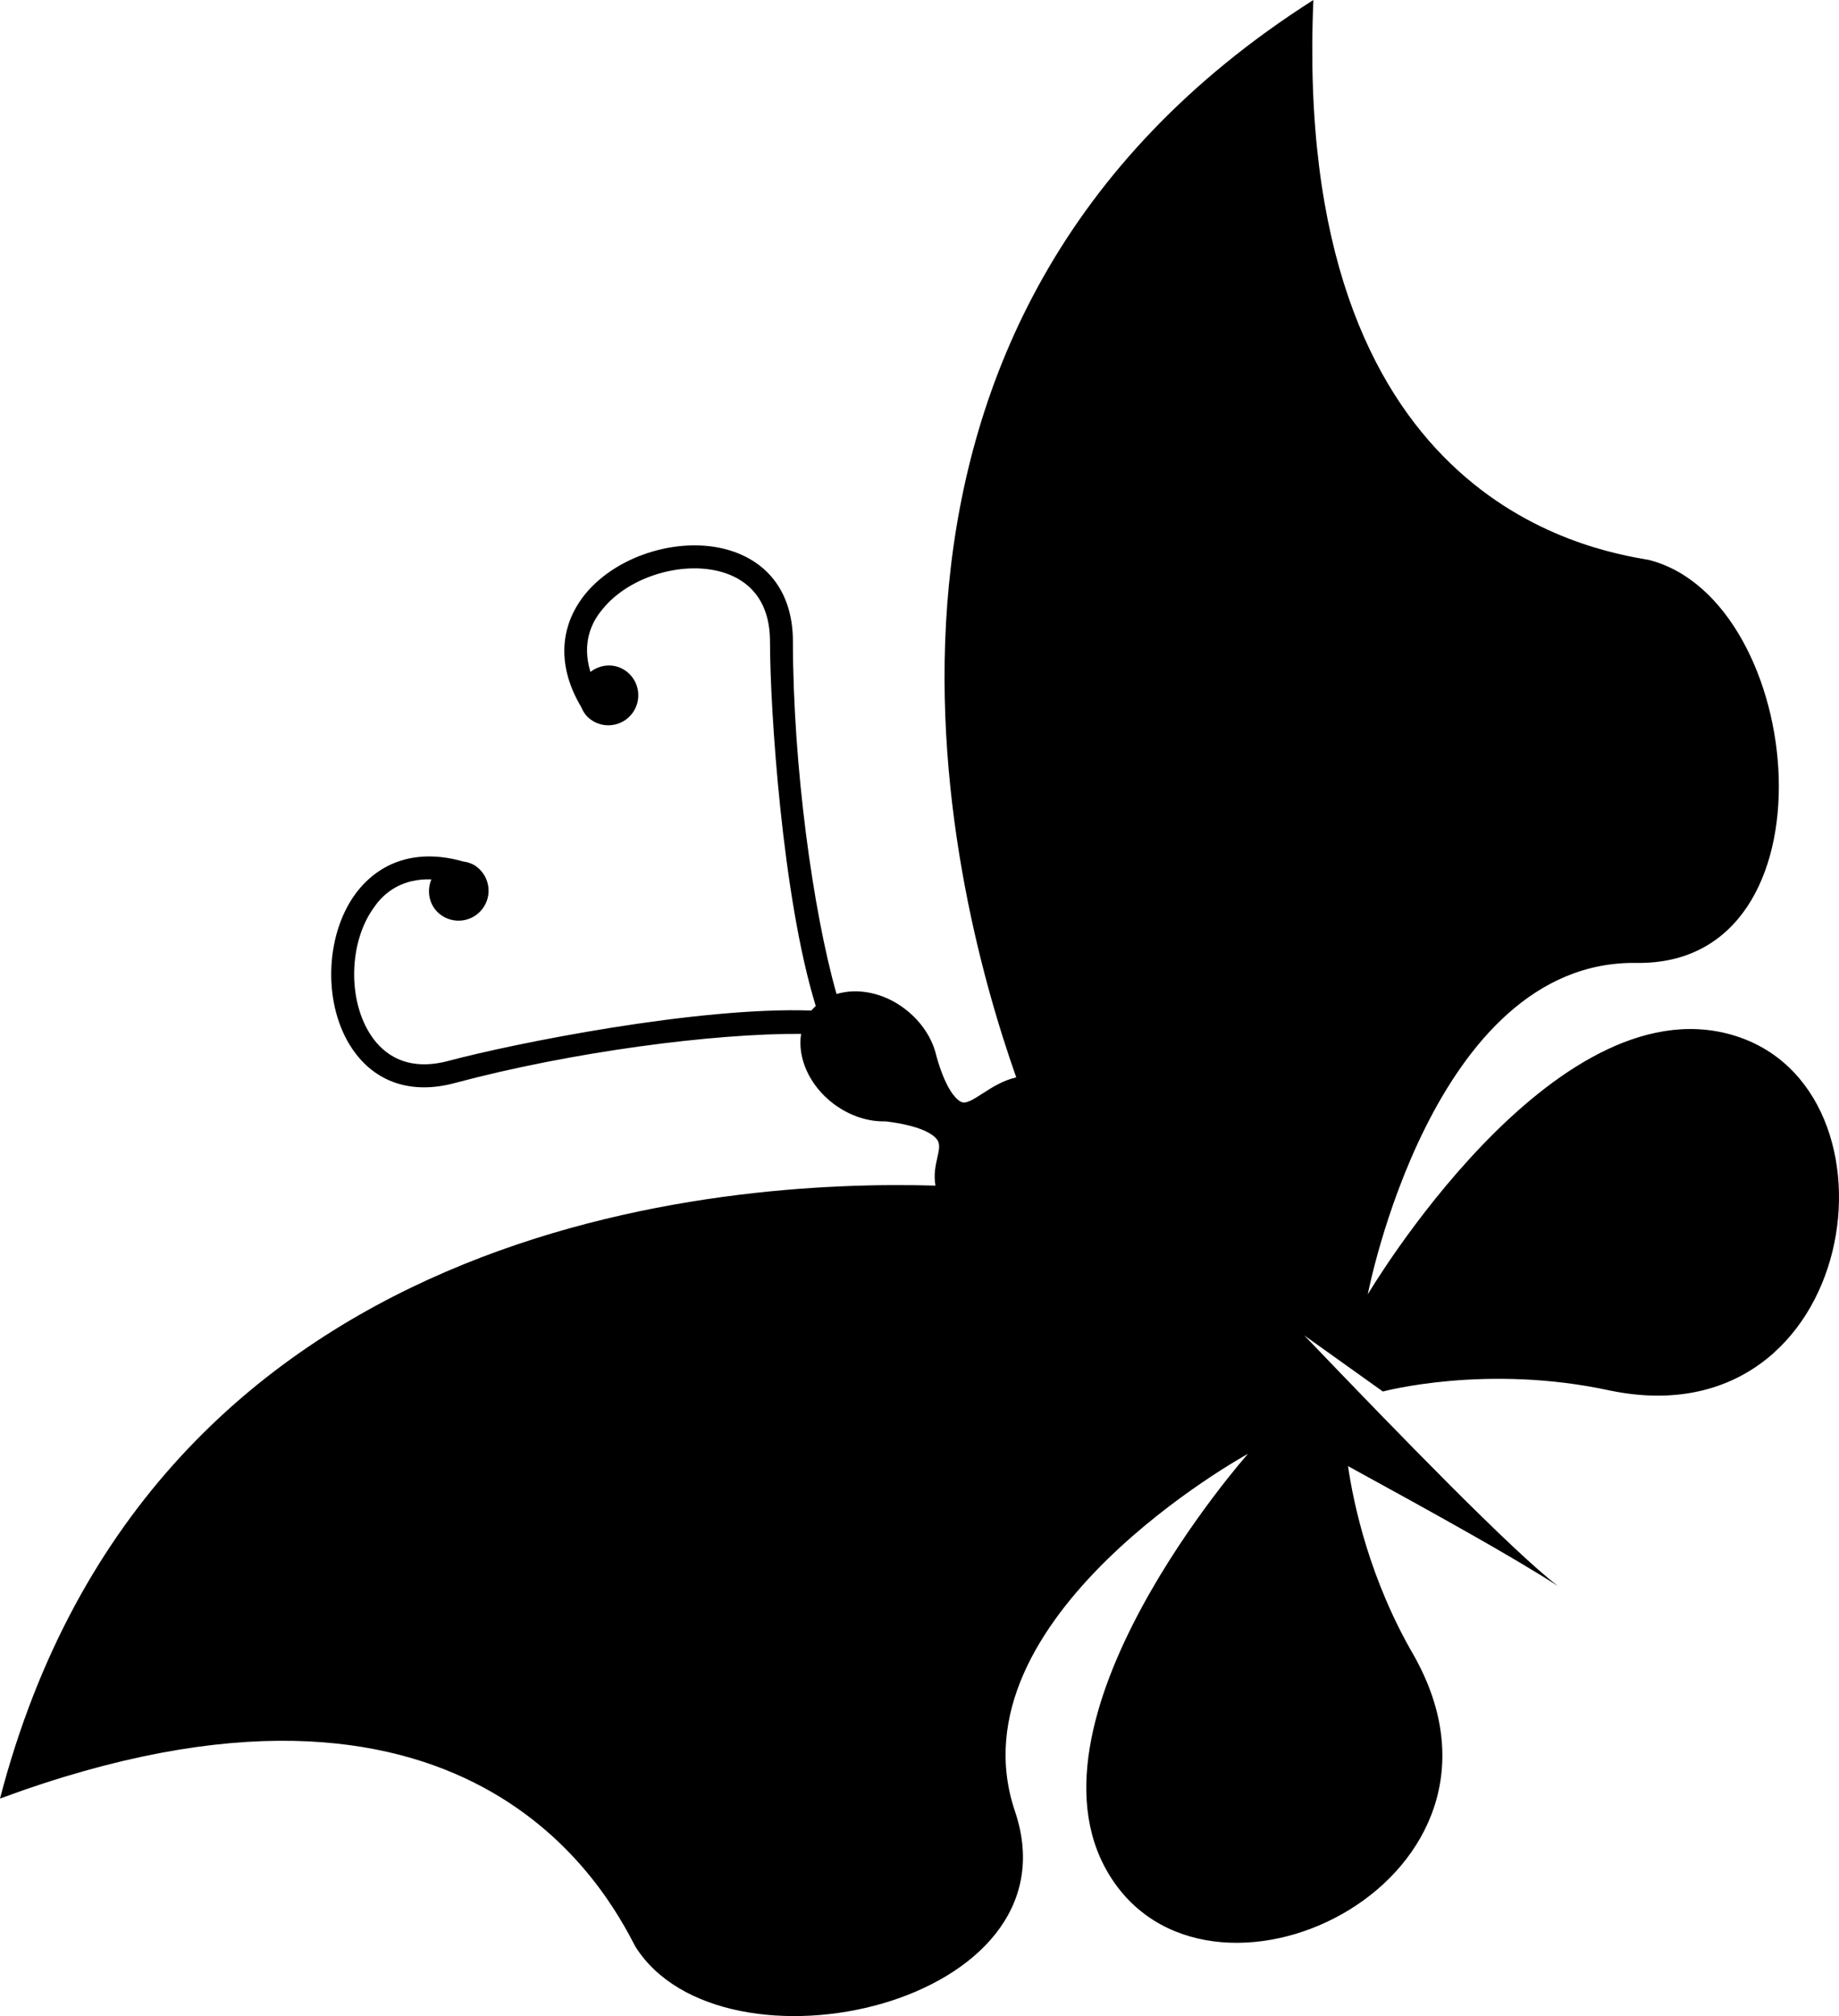 <?xml version="1.0" encoding="iso-8859-1"?>
<!-- Generator: Adobe Illustrator 16.0.0, SVG Export Plug-In . SVG Version: 6.00 Build 0)  -->
<!DOCTYPE svg PUBLIC "-//W3C//DTD SVG 1.1//EN" "http://www.w3.org/Graphics/SVG/1.1/DTD/svg11.dtd">
<svg version="1.1" id="Layer_1" xmlns="http://www.w3.org/2000/svg" xmlns:xlink="http://www.w3.org/1999/xlink" x="0px" y="0px"
	 width="29.207px" height="32px" viewBox="0 0 29.207 32" style="enable-background:new 0 0 29.207 32;" xml:space="preserve">
<path d="M27.507,16.426c-2.862-0.824-5.784,4.119-5.784,4.119s1.017-5.309,4.268-5.261c3.253,0.048,2.704-5.755,0.198-6.396
	C25.242,8.724,20.52,7.944,20.859,0c-8.028,5.105-5.834,13.944-4.719,17.101c-0.422,0.093-0.724,0.468-0.879,0.387
	c-0.239-0.127-0.392-0.737-0.393-0.743c-0.064-0.266-0.234-0.529-0.491-0.727c-0.344-0.265-0.759-0.341-1.091-0.24
	c-0.377-1.325-0.691-3.625-0.693-5.597c0-0.705-0.334-1.211-0.939-1.424c-0.781-0.274-1.844,0.031-2.368,0.683
	c-0.408,0.514-0.434,1.148-0.056,1.781c0.03,0.073,0.074,0.142,0.142,0.193c0.208,0.16,0.507,0.121,0.667-0.088
	s0.121-0.508-0.088-0.668c-0.175-0.134-0.408-0.121-0.574,0.007c-0.135-0.442,0.004-0.776,0.194-0.997
	c0.427-0.531,1.326-0.79,1.963-0.566c0.317,0.111,0.694,0.389,0.695,1.08c0.001,1.069,0.194,4.062,0.727,5.786
	c-0.022,0.023-0.049,0.046-0.07,0.072c-1.805-0.064-4.731,0.523-5.763,0.799c-0.667,0.178-1.034-0.115-1.223-0.393
	c-0.382-0.557-0.364-1.491,0.039-2.042c0.162-0.24,0.45-0.462,0.912-0.446c-0.08,0.194-0.033,0.423,0.142,0.558
	c0.209,0.159,0.508,0.12,0.668-0.089c0.161-0.209,0.12-0.508-0.089-0.668c-0.066-0.052-0.145-0.075-0.224-0.087
	c-0.708-0.2-1.313-0.011-1.704,0.517c-0.493,0.676-0.514,1.78-0.046,2.464c0.362,0.529,0.938,0.721,1.619,0.539
	c1.87-0.5,4.121-0.79,5.506-0.782c-0.06,0.375,0.125,0.811,0.507,1.104c0.258,0.197,0.557,0.292,0.829,0.285
	c0.003,0.001,0.653,0.06,0.824,0.29c0.105,0.141-0.088,0.383-0.026,0.73C11.532,18.72,2.406,19.317,0,28.548
	c7.457-2.757,9.646,1.499,10.092,2.351c1.379,2.188,7.07,0.933,6.028-2.148c-1.042-3.08,3.7-5.675,3.7-5.675
	s-3.811,4.297-2.147,6.77c1.661,2.473,6.769-0.041,4.783-3.567c-0.702-1.205-0.956-2.391-1.047-3.008
	c1.313,0.719,2.609,1.434,3.333,1.903c-0.73-0.561-2.519-2.403-4.028-3.978l1.249,0.891c0,0,1.645-0.444,3.614-0.014
	C29.543,22.883,30.371,17.251,27.507,16.426z"/>
<g>
</g>
<g>
</g>
<g>
</g>
<g>
</g>
<g>
</g>
<g>
</g>
<g>
</g>
<g>
</g>
<g>
</g>
<g>
</g>
<g>
</g>
<g>
</g>
<g>
</g>
<g>
</g>
<g>
</g>
</svg>
